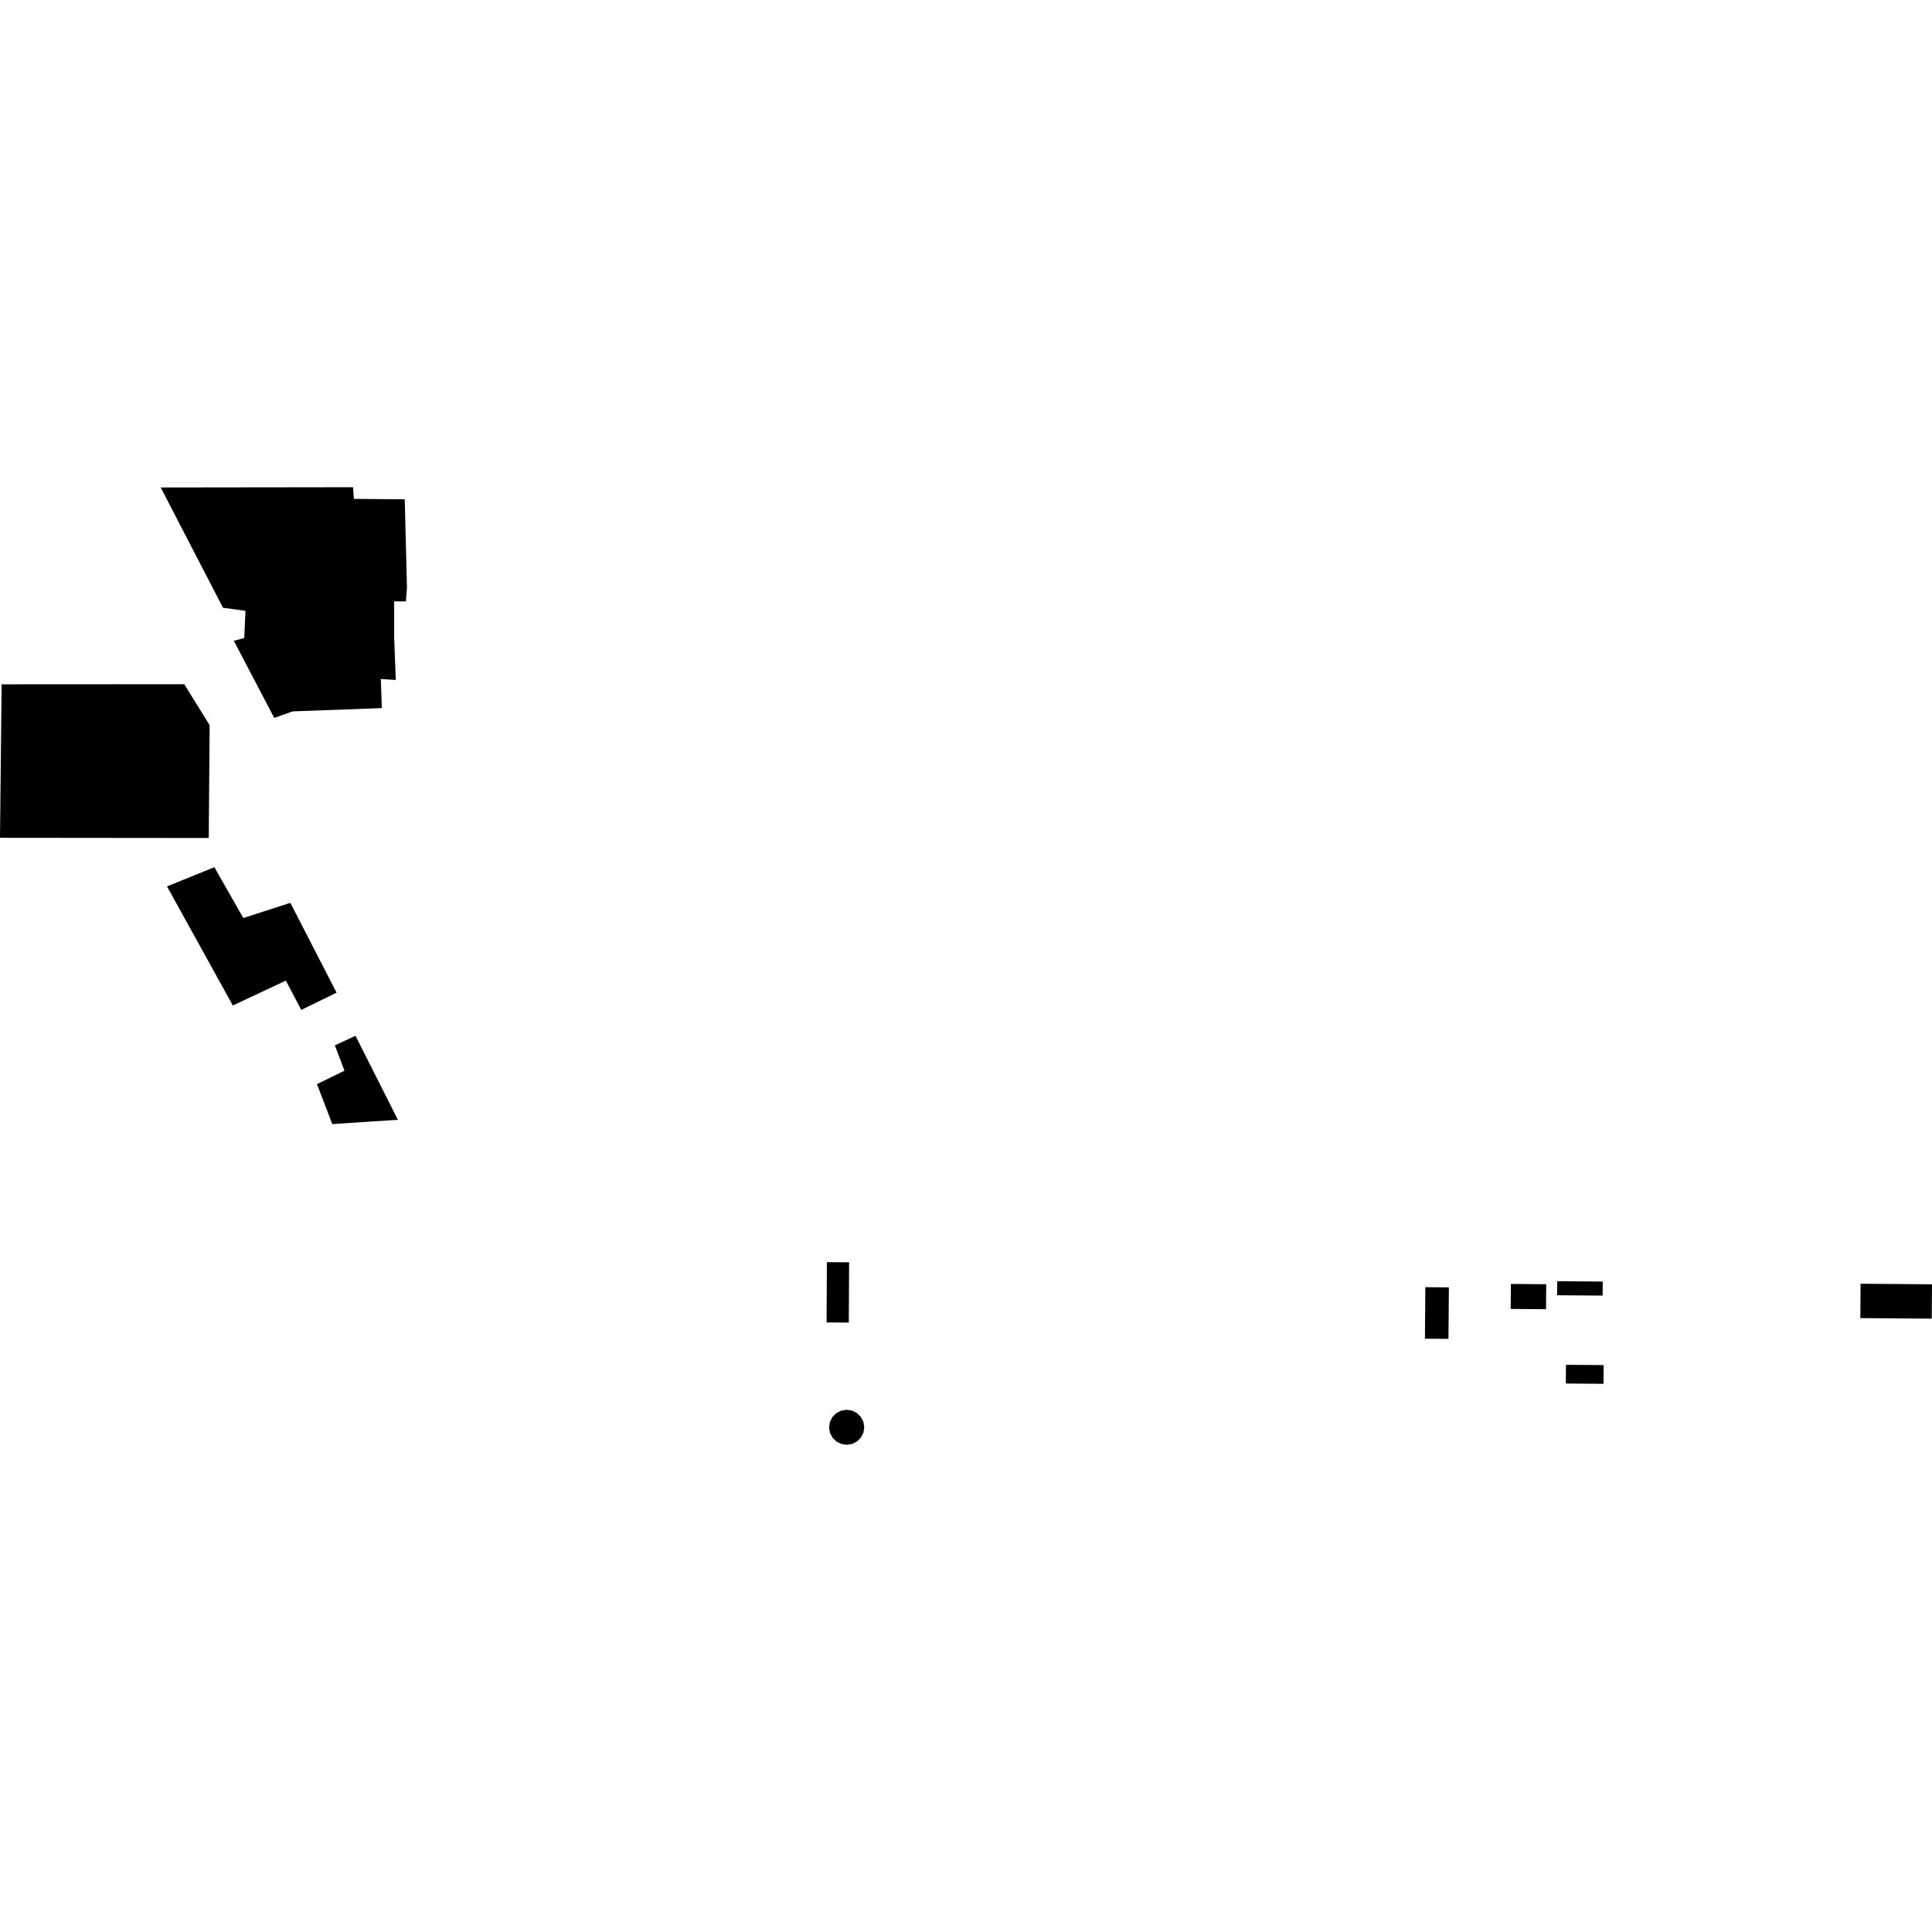 <?xml version="1.0" encoding="utf-8" standalone="no"?>
<!DOCTYPE svg PUBLIC "-//W3C//DTD SVG 1.1//EN"
  "http://www.w3.org/Graphics/SVG/1.1/DTD/svg11.dtd">
<!-- Created with matplotlib (https://matplotlib.org/) -->
<svg height="288pt" version="1.1" viewBox="0 0 288 288" width="288pt" xmlns="http://www.w3.org/2000/svg" xmlns:xlink="http://www.w3.org/1999/xlink">
 <defs>
  <style type="text/css">
*{stroke-linecap:butt;stroke-linejoin:round;}
  </style>
 </defs>
 <g id="figure_1">
  <g id="patch_1">
   <path d="M 0 288 
L 288 288 
L 288 0 
L 0 0 
z
" style="fill:none;opacity:0;"/>
  </g>
  <g id="axes_1">
   <g id="PatchCollection_1">
    <path clip-path="url(#p71536a52c5)" d="M 0.24 102.011 
L 0 124.887 
L 31.117 124.918 
L 31.251 108.1 
L 27.466 101.996 
L 0.24 102.011 
"/>
    <path clip-path="url(#p71536a52c5)" d="M 24.895 132.132 
L 31.957 129.274 
L 36.269 136.849 
L 43.283 134.584 
L 50.172 147.978 
L 44.905 150.545 
L 42.609 146.178 
L 34.708 149.886 
L 24.895 132.132 
"/>
    <path clip-path="url(#p71536a52c5)" d="M 52.993 154.402 
L 49.92 155.827 
L 51.349 159.609 
L 47.252 161.607 
L 49.536 167.567 
L 59.306 166.92 
L 52.993 154.402 
"/>
    <path clip-path="url(#p71536a52c5)" d="M 23.956 72.665 
L 52.623 72.628 
L 52.756 74.369 
L 60.333 74.429 
L 60.665 87.624 
L 60.505 89.654 
L 58.755 89.64 
L 58.756 94.982 
L 58.996 101.363 
L 56.769 101.22 
L 56.922 105.552 
L 43.613 106.045 
L 40.881 107.017 
L 34.851 95.517 
L 36.411 95.116 
L 36.59 91.057 
L 33.241 90.596 
L 23.956 72.665 
"/>
    <path clip-path="url(#p71536a52c5)" d="M 277.355 191.364 
L 288 191.448 
L 287.96 196.57 
L 277.315 196.486 
L 277.355 191.364 
"/>
    <path clip-path="url(#p71536a52c5)" d="M 232.134 190.985 
L 238.918 191.039 
L 238.901 193.134 
L 232.117 193.08 
L 232.134 190.985 
"/>
    <path clip-path="url(#p71536a52c5)" d="M 212.472 191.879 
L 215.982 191.906 
L 215.921 199.585 
L 212.411 199.557 
L 212.472 191.879 
"/>
    <path clip-path="url(#p71536a52c5)" d="M 225.227 191.395 
L 230.492 191.437 
L 230.462 195.162 
L 225.197 195.12 
L 225.227 191.395 
"/>
    <path clip-path="url(#p71536a52c5)" d="M 233.437 203.448 
L 239.053 203.493 
L 239.031 206.284 
L 233.415 206.24 
L 233.437 203.448 
"/>
    <path clip-path="url(#p71536a52c5)" d="M 126.226 215.372 
L 127.037 215.241 
L 127.766 214.865 
L 128.343 214.285 
L 128.711 213.554 
L 128.834 212.748 
L 128.702 211.942 
L 128.324 211.218 
L 127.739 210.641 
L 127.006 210.275 
L 126.194 210.152 
L 125.386 210.286 
L 124.655 210.66 
L 124.08 211.242 
L 123.71 211.97 
L 123.587 212.78 
L 123.719 213.585 
L 124.097 214.31 
L 124.682 214.883 
L 125.415 215.25 
L 126.226 215.372 
"/>
    <path clip-path="url(#p71536a52c5)" d="M 123.261 188.15 
L 126.576 188.167 
L 126.529 197.155 
L 123.217 197.137 
L 123.261 188.15 
"/>
   </g>
  </g>
 </g>
 <defs>
  <clipPath id="p71536a52c5">
   <rect height="142.745" width="288" x="0" y="72.628"/>
  </clipPath>
 </defs>
</svg>
